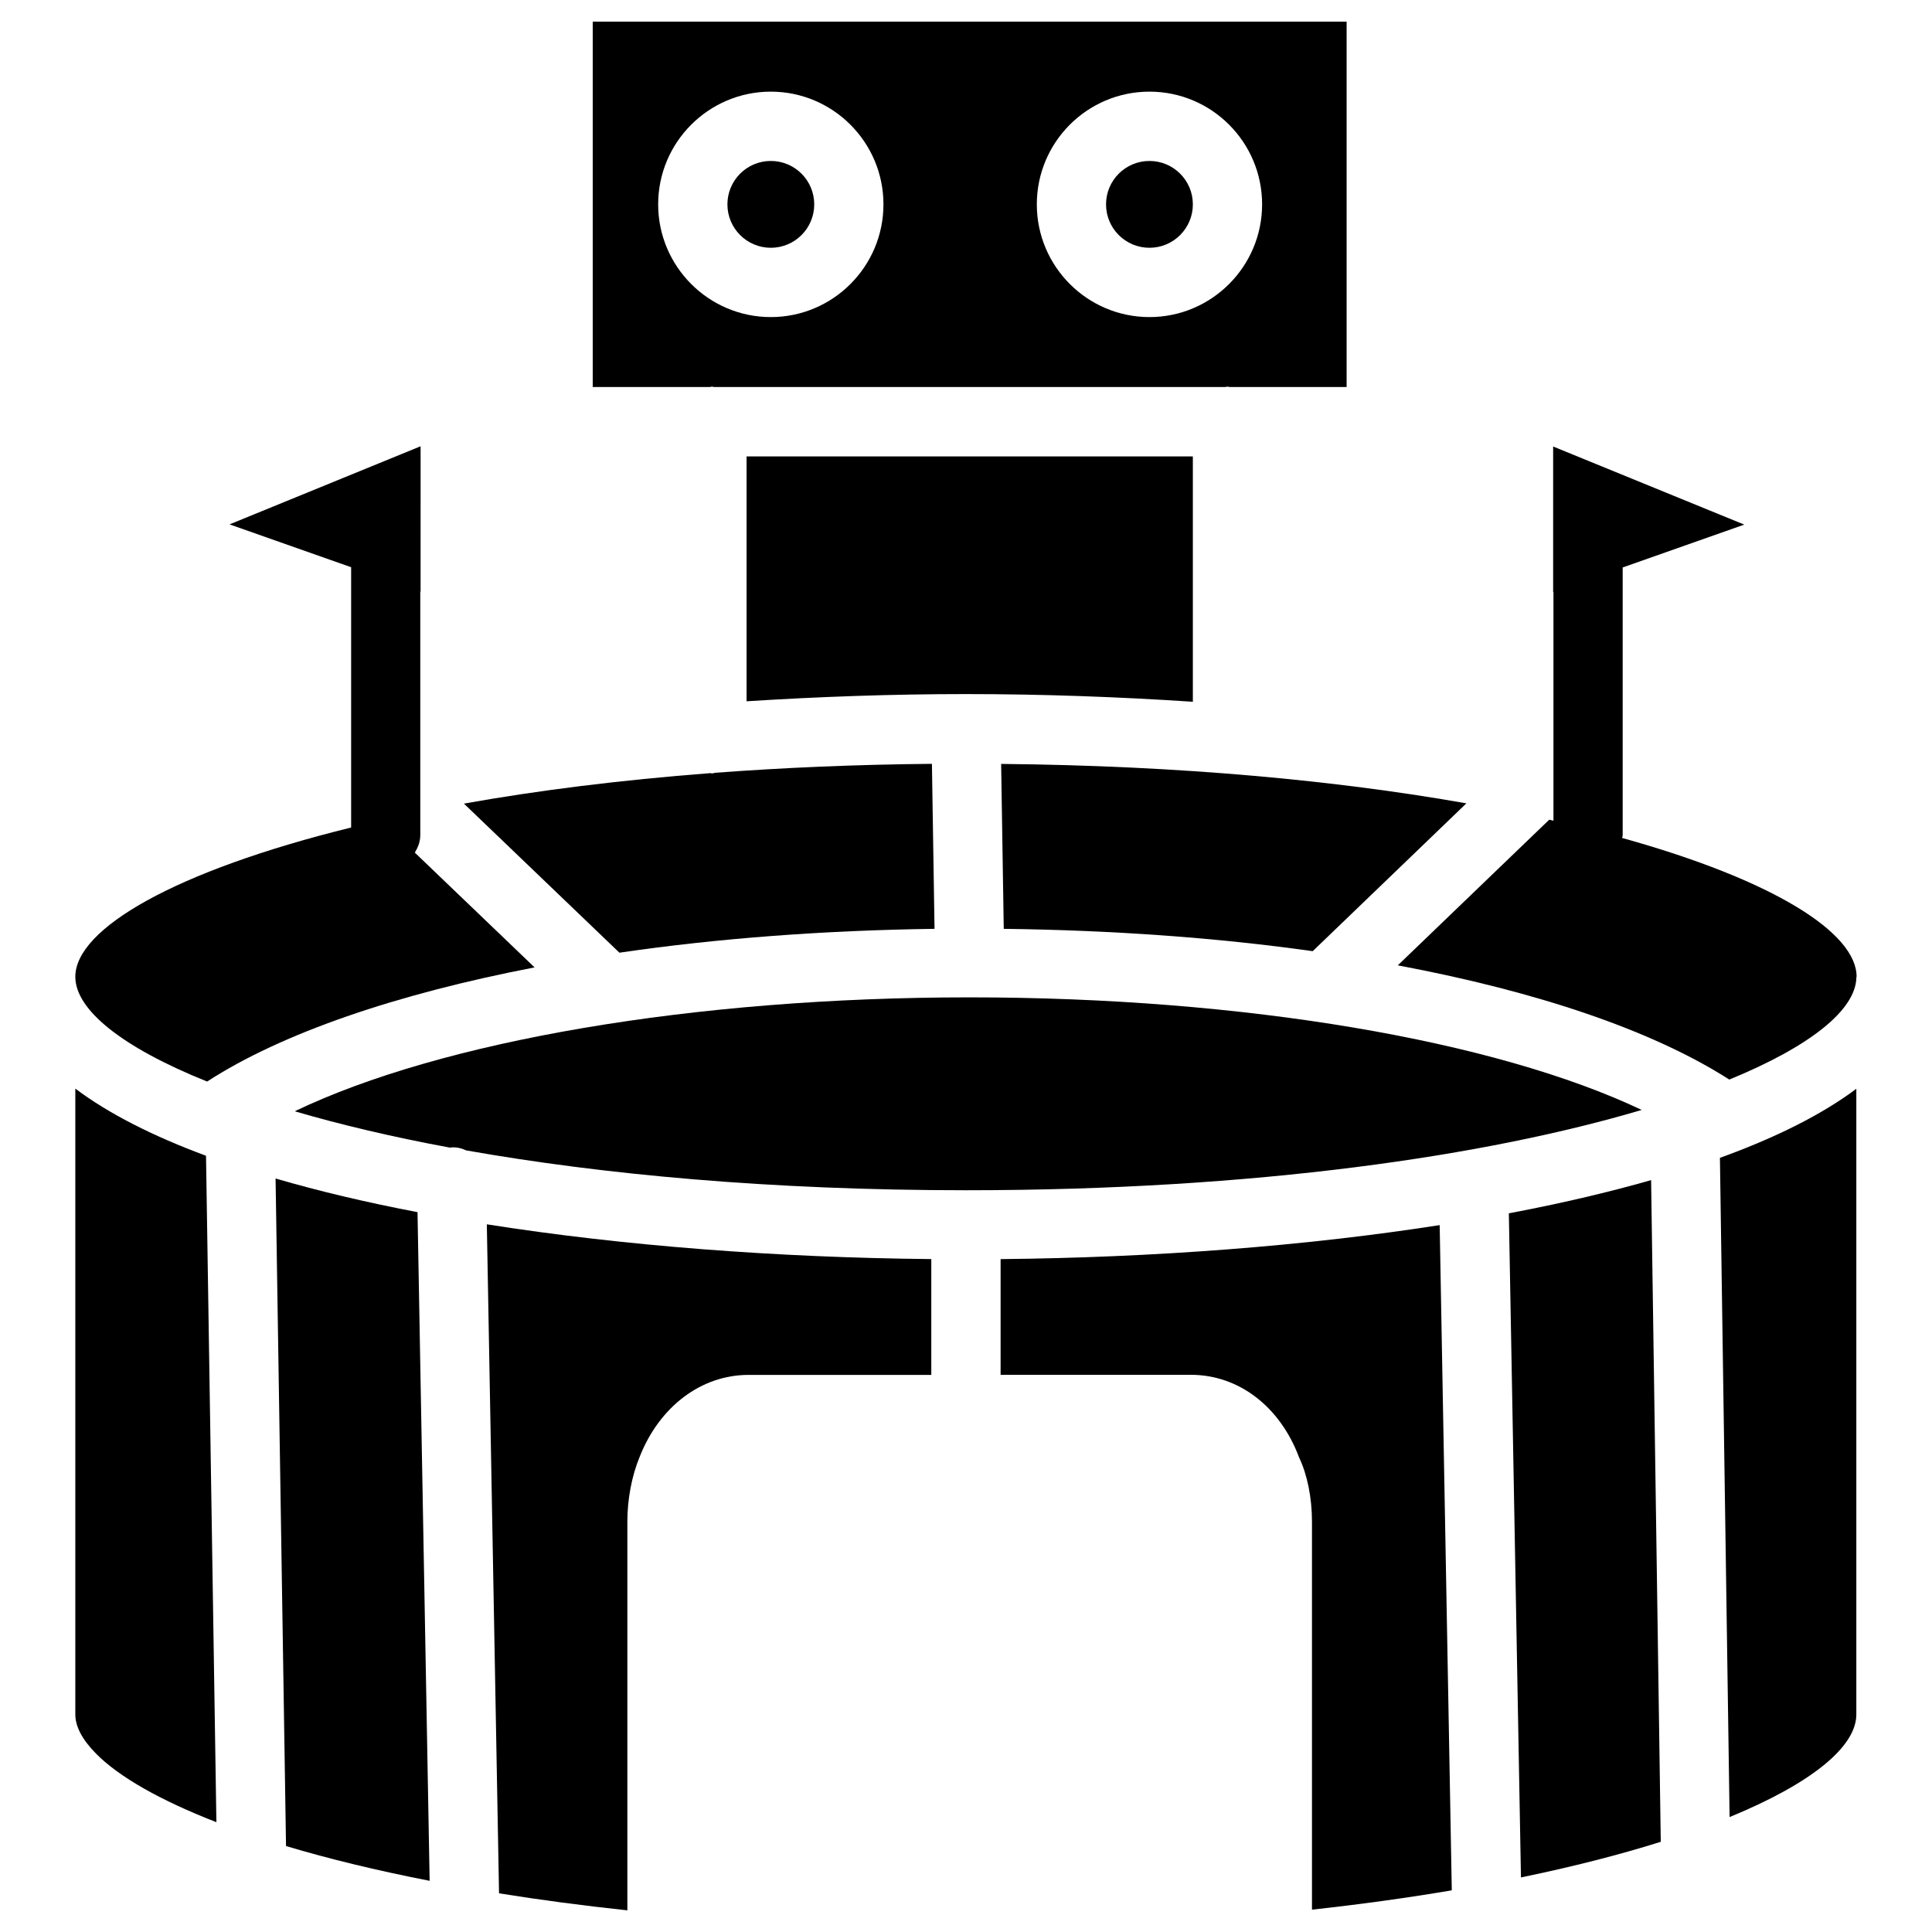 <?xml version="1.0" encoding="UTF-8"?>
<!-- Uploaded to: ICON Repo, www.svgrepo.com, Generator: ICON Repo Mixer Tools -->
<svg fill="#000000" width="800px" height="800px" version="1.1" viewBox="144 144 512 512" xmlns="http://www.w3.org/2000/svg">
 <g>
  <path d="m332.68 246.46c0.188 0 0.355 0.105 0.547 0.105h135.5c0.188-0.02 0.355-0.105 0.547-0.105 0.188 0 0.355 0.105 0.547 0.105h31.047v-96.836h-199.79v96.836h31.047c0.191 0 0.359-0.105 0.547-0.105zm115.94-78.172c16.48 0 29.852 13.395 29.852 29.871 0 16.477-13.395 29.871-29.852 29.871-16.457 0-29.852-13.395-29.852-29.871 0-16.48 13.371-29.871 29.852-29.871zm-130.2 29.871c0-16.48 13.395-29.871 29.852-29.871 16.457 0 29.852 13.395 29.852 29.871 0 16.48-13.395 29.871-29.852 29.871-16.457 0-29.852-13.414-29.852-29.871z"/>
  <path d="m391.66 390.15-0.691-43.727c-20.34 0.188-39.527 1.027-57.477 2.371-0.293 0.043-0.523 0.172-0.82 0.172-0.125 0-0.25-0.062-0.379-0.082-24.098 1.848-45.973 4.617-65.348 8.082l41.207 39.508c25.926-3.805 54.223-5.926 83.508-6.324z"/>
  <path d="m163.96 432.5v165.77c-0.02 3.273 1.848 6.781 5.543 10.516 6.129 6.172 17.023 12.344 31.844 18.117l-2.75-176.61c-14.086-5.227-25.801-11.148-34.637-17.801z"/>
  <path d="m359.78 198.16c0 6.352-5.148 11.504-11.504 11.504-6.352 0-11.504-5.152-11.504-11.504 0-6.356 5.152-11.504 11.504-11.504 6.356 0 11.504 5.148 11.504 11.504"/>
  <path d="m491.88 396.07 40.723-39.172c-33.945-6.004-75.445-9.992-123.29-10.453l0.691 43.707c28.91 0.355 56.555 2.348 81.871 5.918z"/>
  <path d="m217.03 456.32 2.769 176.9c11.188 3.359 23.973 6.465 38.059 9.215l-3.211-177.2c-13.477-2.578-26.051-5.539-37.617-8.918z"/>
  <path d="m460.12 198.16c0 6.352-5.152 11.504-11.504 11.504-6.356 0-11.504-5.152-11.504-11.504 0-6.356 5.148-11.504 11.504-11.504 6.352 0 11.504 5.148 11.504 11.504"/>
  <path d="m341.85 264.96v64.887c19.121-1.219 38.625-1.91 58.148-1.91 20.195 0 40.367 0.734 60.121 2.035v-65.012z"/>
  <path d="m198.89 430.62c19.754-12.805 50.086-23.176 86.781-30.25l-31.738-30.418c0.84-1.387 1.449-2.918 1.449-4.66l-0.004-64.508 0.082 0.02 0.004-38.539-50.633 20.699 32.223 11.355v68.98c-46.77 11.523-73.094 26.848-73.094 39.551 0 8.711 12.258 18.66 34.93 27.77z"/>
  <path d="m400.98 408.31c-73.262 0-140.1 11.586-178.88 30.188 12.051 3.527 25.734 6.781 41.145 9.637 0.082 0 0.148-0.043 0.23-0.043 1.492-0.148 2.832 0.211 4.074 0.777 36.148 6.383 80.672 10.559 132.44 10.559 77.082 0 138.25-9.172 179.08-21.285-38.77-18.391-105.31-29.832-178.09-29.832z"/>
  <path d="m543.86 465.54 3.211 176c13.832-2.856 26.262-6.047 37.051-9.445l-2.562-175.35c-11.625 3.32-24.242 6.258-37.699 8.797z"/>
  <path d="m602.36 625.54c21.77-8.941 33.586-18.66 33.586-27.184v-165.82c-9.152 6.863-21.41 12.973-36.148 18.305z"/>
  <path d="m409.17 477.67v30.668h50.422c12.66 0 23.656 8.398 28.695 21.938 2.121 4.43 3.402 10.559 3.402 17.004v102.8c13.184-1.449 25.504-3.168 37.051-5.121l-3.211-176.29c-35.832 5.586-75.949 8.609-116.36 9.008z"/>
  <path d="m276.25 645.75c10.707 1.723 22.062 3.234 34.008 4.512v-102.96c0-6.047 1.176-12.219 3.297-17.32 5.269-13.289 16.332-21.621 28.801-21.621h48.449v-30.691c-40.934-0.398-81.574-3.504-117.79-9.215z"/>
  <path d="m573.88 366.07c0.02-0.25 0.148-0.461 0.148-0.715v-70.973l32.223-11.355-50.652-20.699v38.543l0.082-0.02v60.645c-0.379-0.082-0.715-0.188-1.113-0.273l-40.137 38.605c37.051 6.949 67.574 17.277 87.852 30.27 21.602-8.859 33.379-18.453 33.672-26.91v-0.293h0.062v-0.043c0.023-11.695-22.105-25.656-62.137-36.781z"/>
 </g>
</svg>